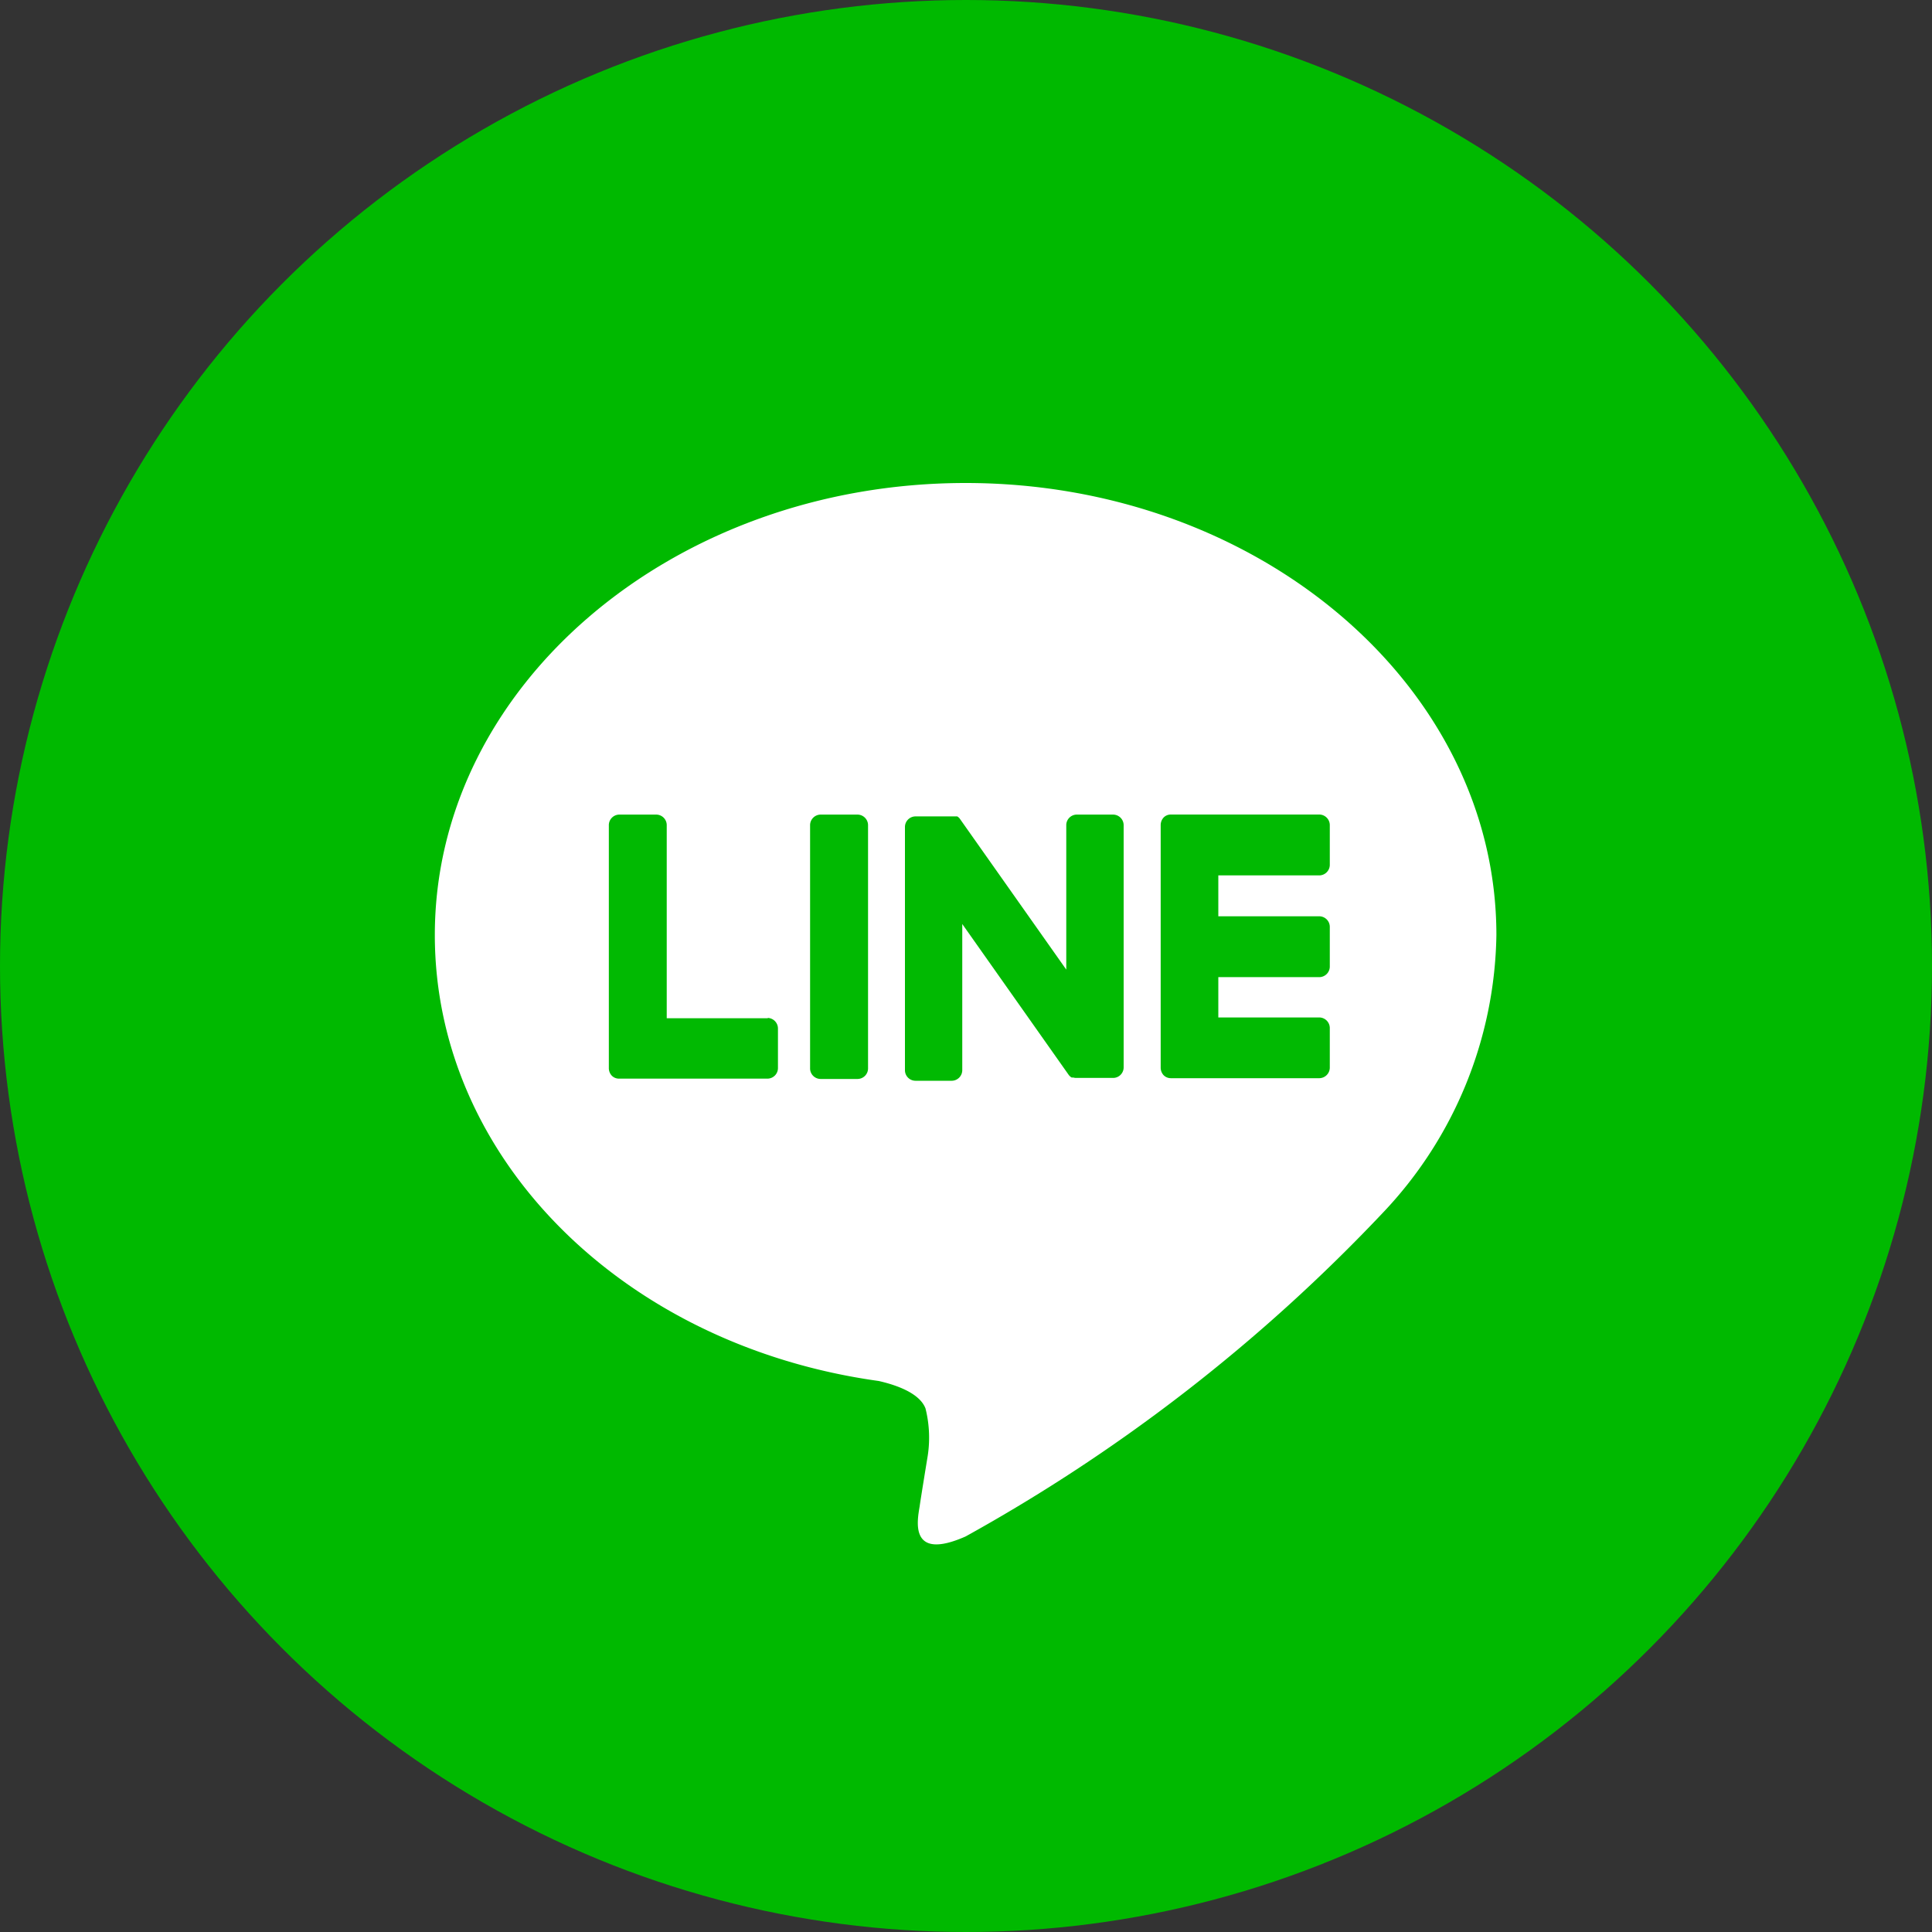 <svg id="line_ico" xmlns="http://www.w3.org/2000/svg" width="30" height="30" viewBox="0 0 30 30">
  <rect x="0" y="0" width="30" height="30" fill="#333333" stroke="none"/>
  <circle id="Ellipse_65" data-name="Ellipse 65" cx="15" cy="15" r="15" fill="#00b900"/>
  <g id="line" transform="translate(6.75 7.5)">
    <g id="Group_5087" data-name="Group 5087" transform="translate(0 0)">
      <g id="FULL_COLOR_ICON" data-name="FULL COLOR ICON">
        <g id="TYPE_A" data-name="TYPE A">
          <g id="Group_5086" data-name="Group 5086">
            <path id="Path_5109" data-name="Path 5109" d="M32.6,26.287c0-3.87-3.7-7.019-8.242-7.019s-8.242,3.149-8.242,7.019c0,3.47,2.932,6.376,6.893,6.925.268.061.634.186.726.426a1.865,1.865,0,0,1,.027.782s-.1.61-.118.74c-.036.219-.166.855.714.466a26.7,26.7,0,0,0,6.475-5.022h0A6.4,6.4,0,0,0,32.6,26.287" transform="translate(-16.114 -19.268)" fill="#fff"/>
            <g id="Group_5085" data-name="Group 5085" transform="translate(2.704 5.149)">
              <path id="Path_5110" data-name="Path 5110" d="M47.751,45.276h-.578a.165.165,0,0,0-.161.168v3.769a.164.164,0,0,0,.161.168h.578a.164.164,0,0,0,.161-.168V45.444a.165.165,0,0,0-.161-.168" transform="translate(-43.887 -45.276)" fill="#01b902"/>
              <path id="Path_5111" data-name="Path 5111" d="M58.015,45.276h-.578a.164.164,0,0,0-.161.168v2.239l-1.646-2.333-.012-.017h0l-.01-.01,0,0-.009-.008,0,0-.008-.006,0,0-.009-.005-.005,0-.009,0-.005,0-.009,0-.006,0-.009,0h-.607a.165.165,0,0,0-.161.168v3.769a.164.164,0,0,0,.161.168H55.5a.165.165,0,0,0,.161-.168V46.975l1.648,2.336a.163.163,0,0,0,.041.042h0l.01.006,0,0,.008,0,.008,0,0,0,.011,0h0a.146.146,0,0,0,.041.006h.578a.164.164,0,0,0,.161-.168V45.444a.165.165,0,0,0-.161-.168" transform="translate(-50.173 -45.276)" fill="#01b902"/>
              <path id="Path_5112" data-name="Path 5112" d="M32.917,48.438H31.346V45.444a.164.164,0,0,0-.16-.168h-.578a.164.164,0,0,0-.161.168v3.769h0a.171.171,0,0,0,.045.116l0,0,0,0a.155.155,0,0,0,.111.047h2.31a.164.164,0,0,0,.16-.168v-.607a.165.165,0,0,0-.16-.168" transform="translate(-30.447 -45.276)" fill="#01b902"/>
              <path id="Path_5113" data-name="Path 5113" d="M78.322,46.22a.165.165,0,0,0,.16-.169v-.607a.165.165,0,0,0-.16-.169h-2.31a.155.155,0,0,0-.111.047l0,0,0,0a.173.173,0,0,0-.045.116h0v3.768h0a.172.172,0,0,0,.045.116l0,0,0,0a.156.156,0,0,0,.111.047h2.31a.165.165,0,0,0,.16-.168v-.607a.165.165,0,0,0-.16-.168H76.751V47.8h1.571a.165.165,0,0,0,.16-.169v-.607a.165.165,0,0,0-.16-.169H76.751V46.22Z" transform="translate(-67.287 -45.276)" fill="#01b902"/>
            </g>
          </g>
        </g>
      </g>
    </g>
  </g>
</svg>
